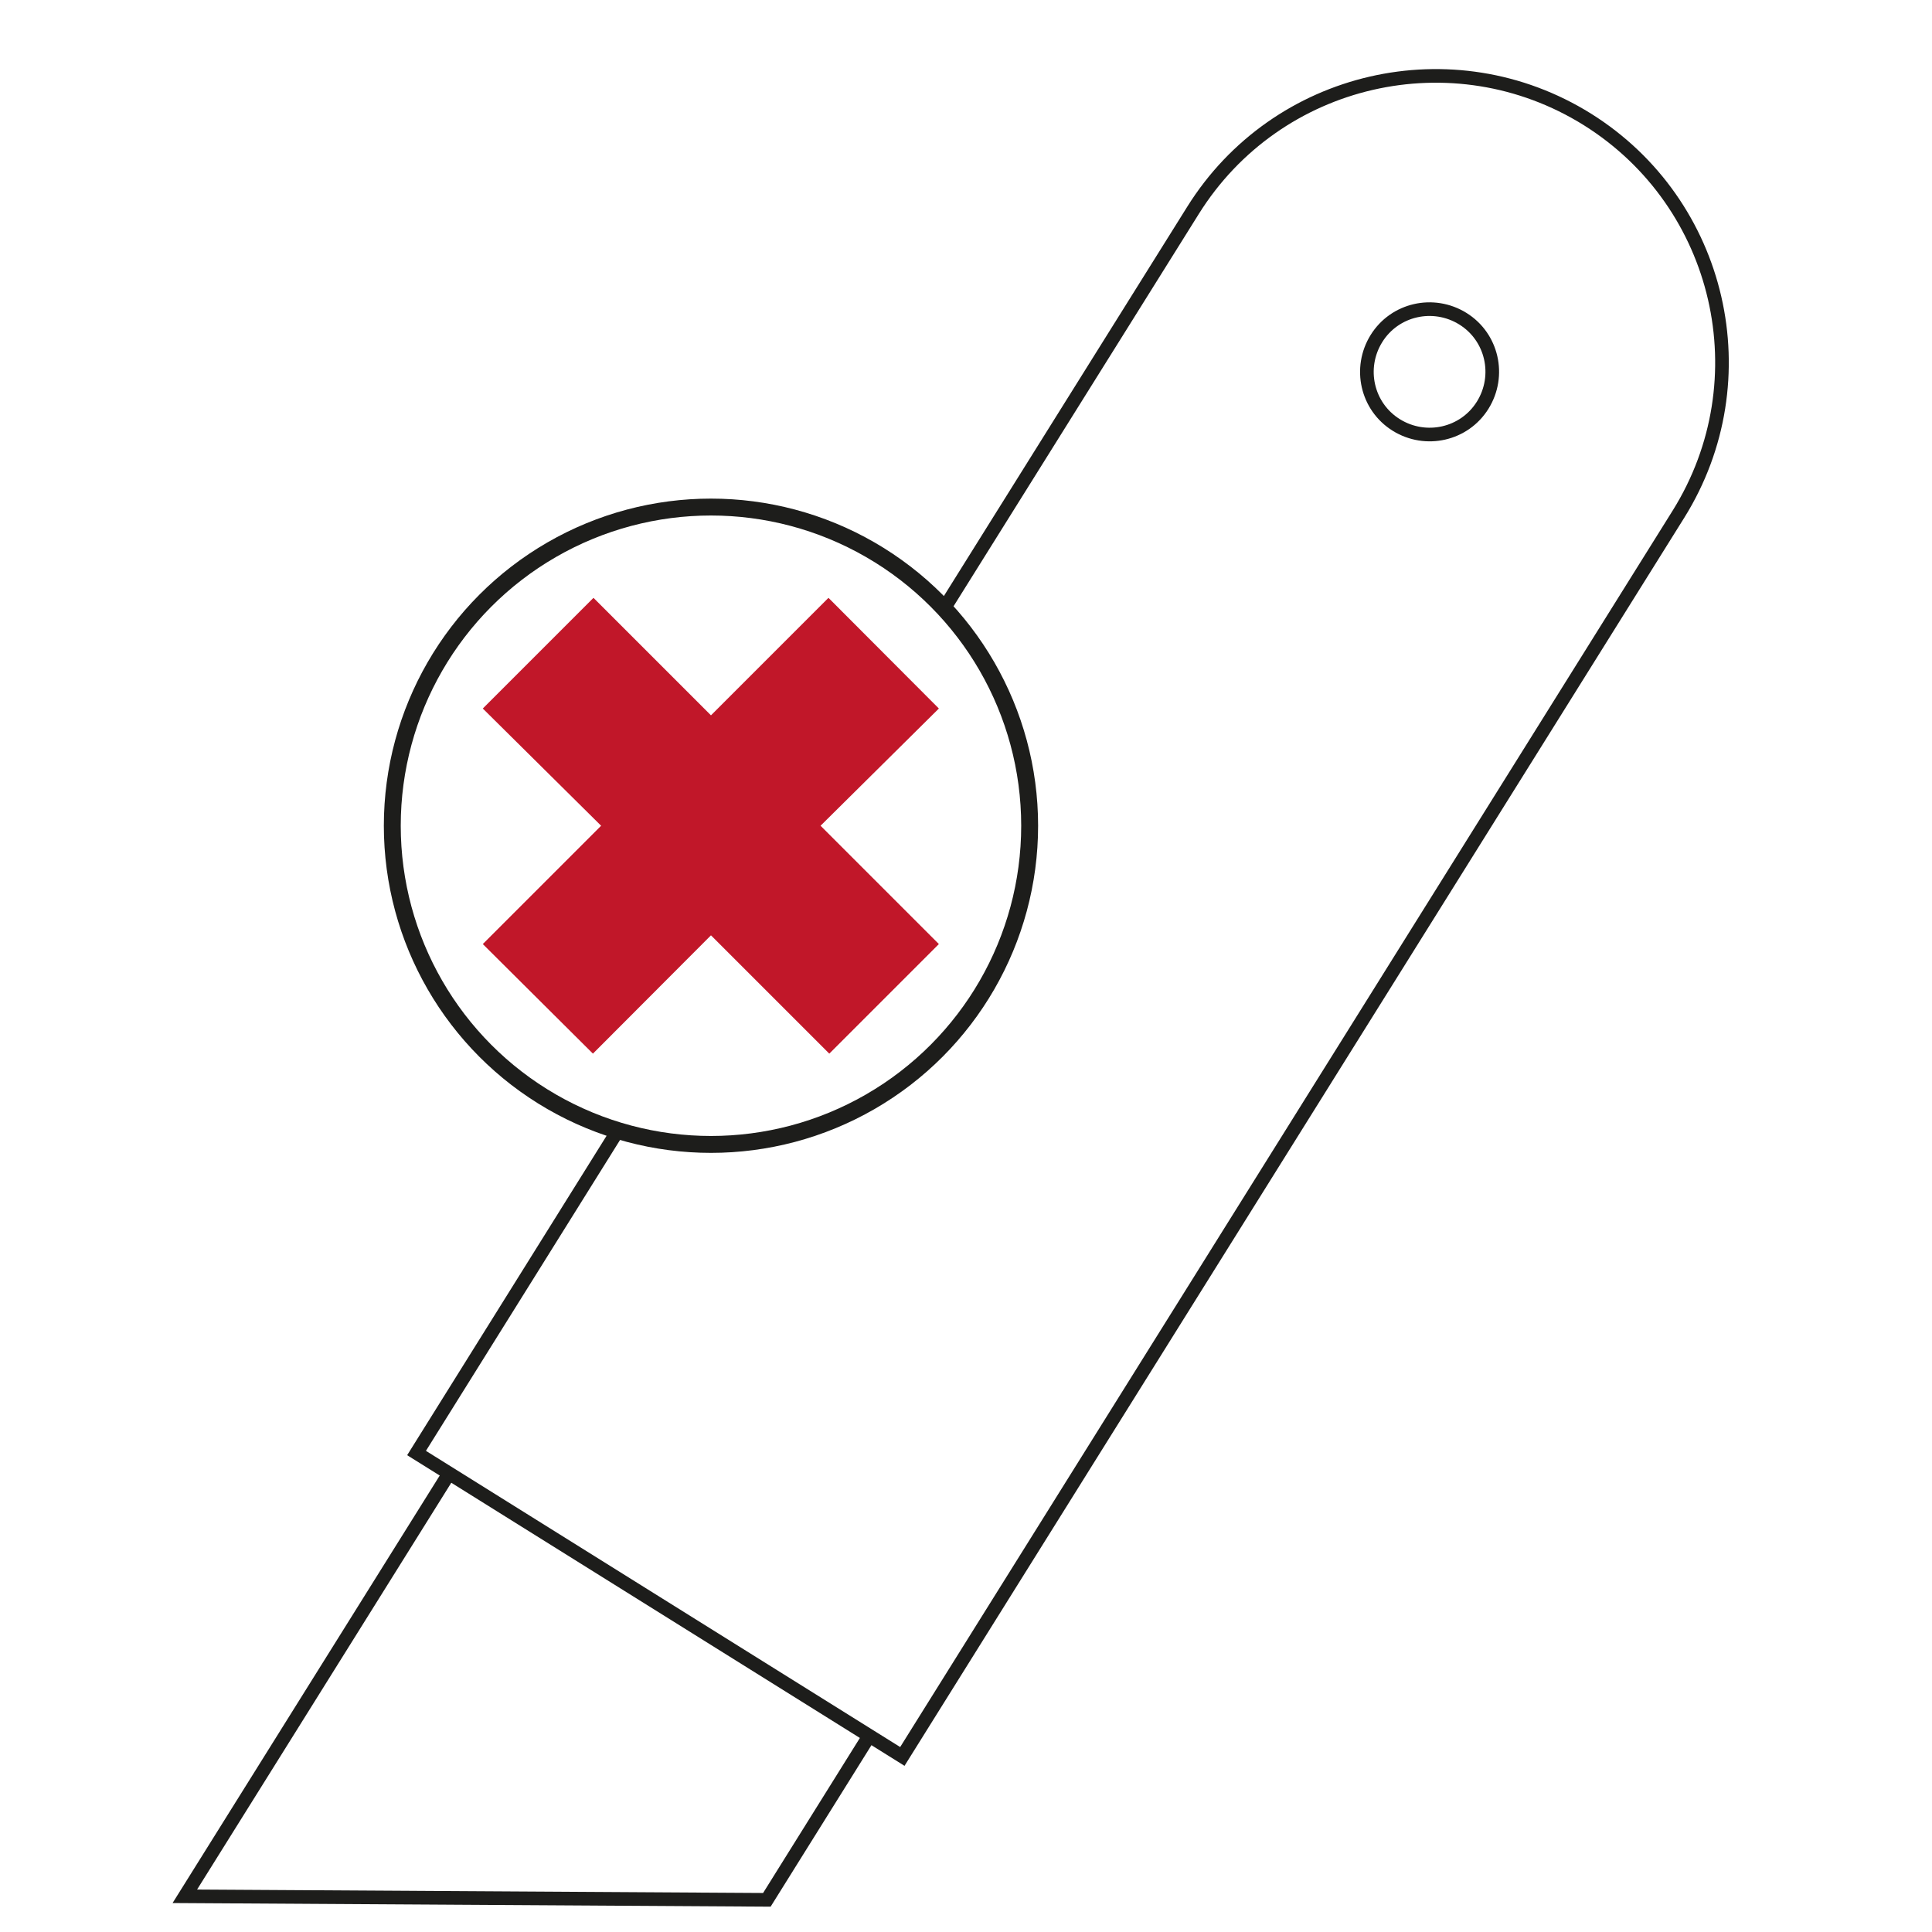 <?xml version="1.0" encoding="UTF-8"?>
<svg id="Layer_1" data-name="Layer 1" xmlns="http://www.w3.org/2000/svg" viewBox="0 0 70.87 70.87">
  <defs>
    <style>
      .cls-1 {
        stroke-width: .5px;
      }

      .cls-1, .cls-2 {
        fill: none;
        stroke: #1d1d1b;
      }

      .cls-2 {
        stroke-width: .62px;
      }

      .cls-3 {
        fill: #c11729;
        stroke-width: 0px;
      }
    </style>
  </defs>
  <g>
    <polyline class="cls-1" points="16.41 54.15 6.78 69.56 28.13 69.69 31.82 63.78"/>
    <path class="cls-1" d="m22.61,41.56l-7.33,11.74,17.82,11.13,28.47-45.57c3.07-4.92,1.58-11.4-3.34-14.48-4.92-3.07-11.4-1.58-14.47,3.34l-9.04,14.46"/>
    <path class="cls-1" d="m51.22,15.59c1.08.67,2.5.35,3.17-.73.67-1.08.35-2.5-.73-3.17s-2.5-.35-3.17.73c-.67,1.08-.35,2.5.73,3.17Z"/>
  </g>
  <polygon class="cls-3" points="30.1 30.29 34.44 25.99 30.39 21.93 26.08 26.24 21.77 21.93 17.71 25.99 22.05 30.29 17.71 34.63 21.75 38.65 26.08 34.31 30.42 38.65 34.44 34.63 30.1 30.29"/>
  <circle class="cls-2" cx="26.08" cy="30.29" r="11.69"/>
</svg>